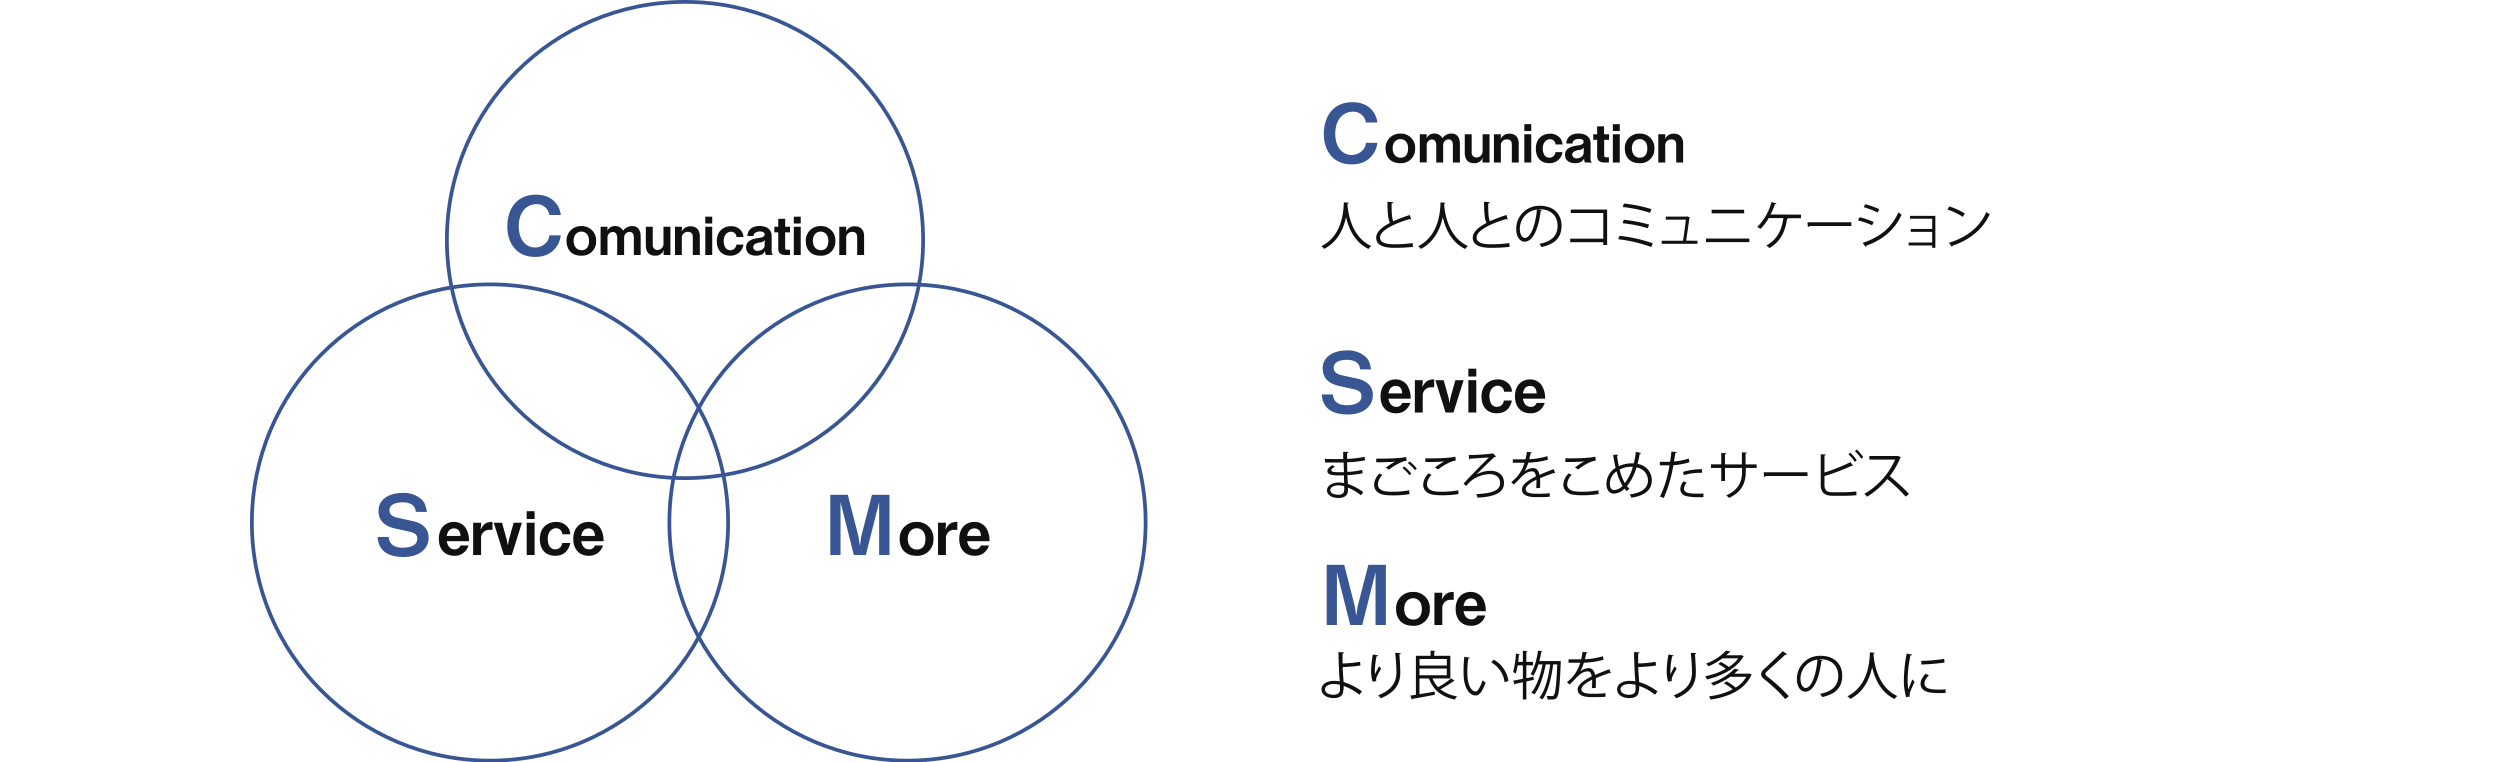 <svg xmlns="http://www.w3.org/2000/svg" viewBox="0 0 1000 305"><defs><style>.cls-1{fill:#fff;}.cls-2,.cls-3{fill:none;}.cls-3{stroke:#385693;stroke-width:1.5px;}.cls-4{isolation:isolate;}.cls-5{fill:#385693;}.cls-6{fill:#101010;}</style></defs><g id="レイヤー_2" data-name="レイヤー 2"><g id="レイヤー_1-2" data-name="レイヤー 1"><g id="グループ_1558" data-name="グループ 1558"><rect id="長方形_1459" data-name="長方形 1459" class="cls-1" width="1000" height="305"/><g id="グループ_1546" data-name="グループ 1546"><g id="楕円形_60" data-name="楕円形 60"><circle class="cls-2" cx="274" cy="96" r="96"/><circle class="cls-3" cx="274" cy="96" r="95.25"/></g><g id="楕円形_61" data-name="楕円形 61"><circle class="cls-2" cx="196" cy="209" r="96"/><circle class="cls-3" cx="196" cy="209" r="95.25"/></g><g id="楕円形_62" data-name="楕円形 62"><circle class="cls-2" cx="363" cy="209" r="96"/><circle class="cls-3" cx="363" cy="209" r="95.25"/></g><g id="Comunication" class="cls-4"><g class="cls-4"><path class="cls-5" d="M214.08,102.77c-7.74,0-11.16-5.83-11.16-12.23,0-6.17,3.16-12.67,11.48-12.67,6.66,0,9.54,4.42,9.92,8.13h-4.57a5.06,5.06,0,0,0-5.25-4.32c-3.65,0-7,2.94-7,8.8C207.49,96,210.44,99,214,99a6,6,0,0,0,4.25-1.73,4.6,4.6,0,0,0,1.48-3.13h4.57C223.91,98,220.93,102.77,214.08,102.77Z"/></g><g class="cls-4"><path class="cls-6" d="M232.47,102.27c-4.36,0-5.85-3.06-5.85-5.83a5.73,5.73,0,0,1,5.92-6,5.65,5.65,0,0,1,5.9,6A5.59,5.59,0,0,1,232.47,102.27Zm.07-9.63c-1.56,0-3.09,1.21-3.09,3.69,0,2.14,1.18,3.74,3.17,3.74,2.6,0,3-2.31,3-3.72C235.62,93.77,234.09,92.64,232.54,92.64Z"/><path class="cls-6" d="M253.54,102V95.13c0-1.32-.38-2.37-1.75-2.37a2.25,2.25,0,0,0-2.14,2.37V102h-2.77V95.13c0-.88-.25-2.33-1.81-2.33A2.14,2.14,0,0,0,243,95v7h-2.77V90.7H243v.61l-.09,1a3.37,3.37,0,0,1,3.17-1.89,3.42,3.42,0,0,1,3.17,1.87,4.44,4.44,0,0,1,3.59-1.87c2.57,0,3.43,1.91,3.43,4.37V102Z"/><path class="cls-6" d="M265.42,102v-.88l.13-1.18a3.44,3.44,0,0,1-3.53,2.33c-2.62,0-3.69-1.7-3.69-4.3V90.7h2.77V98A1.86,1.86,0,0,0,263,100a2.51,2.51,0,0,0,2.39-2.78V90.7h2.77V102Z"/><path class="cls-6" d="M277.12,102V94.86c0-1.26-.53-2.1-1.91-2.1a2.34,2.34,0,0,0-2.48,2.65V102H270V90.7h2.77v1l-.1,1a3.71,3.71,0,0,1,3.48-2.19c2.39,0,3.78,1.43,3.78,4V102Z"/><path class="cls-6" d="M282.12,89.4V86.67h2.77V89.4Zm0,12.6V90.7h2.77V102Z"/><path class="cls-6" d="M292.07,102.27c-3.82,0-5.35-2.81-5.35-5.79,0-4.35,3-6,5.71-6a5,5,0,0,1,3.67,1.41,4,4,0,0,1,1.26,2.9h-2.77a2.14,2.14,0,0,0-2.18-2.1c-1.45,0-2.92,1.24-2.92,3.69,0,1.47.52,3.7,2.64,3.7a2.37,2.37,0,0,0,2.42-2.23h2.83A5.14,5.14,0,0,1,292.07,102.27Z"/><path class="cls-6" d="M306.37,102a3,3,0,0,1-.33-1.64c-.32.61-1,1.91-3.66,1.91-3.11,0-3.94-1.89-3.94-3.31,0-2.61,2.33-3.38,4.85-3.74,1.21-.17,2.58-.4,2.58-1.45,0-.9-1-1.18-1.83-1.18a3.13,3.13,0,0,0-2.16.7,1.49,1.49,0,0,0-.44,1.11h-2.5c.21-3.51,3.34-4,4.85-4,2.6,0,4.87,1.13,4.87,4v6.22a1.44,1.44,0,0,0,.63,1.3Zm-2.5-5c-1.05.17-2.6.55-2.6,1.91a1.62,1.62,0,0,0,1.78,1.43c1.14,0,2.82-.71,2.82-2.29V96.73L306,96A3,3,0,0,1,303.87,97Z"/><path class="cls-6" d="M314.06,92.93v6.24c0,.5.21.73.69.73H316V102h-1.7c-2.21,0-3-.88-3-2.67v-6.4h-1.56V90.7h1.56V87.53h2.77V90.7H316v2.23Z"/><path class="cls-6" d="M317.52,89.4V86.67h2.77V89.4Zm0,12.6V90.7h2.77V102Z"/><path class="cls-6" d="M328.17,102.27c-4.37,0-5.86-3.06-5.86-5.83a5.74,5.74,0,0,1,5.92-6,5.64,5.64,0,0,1,5.9,6A5.58,5.58,0,0,1,328.17,102.27Zm.06-9.63c-1.55,0-3.08,1.21-3.08,3.69,0,2.14,1.17,3.74,3.17,3.74,2.6,0,3-2.31,3-3.72C331.32,93.77,329.79,92.64,328.23,92.64Z"/><path class="cls-6" d="M342.87,102V94.86c0-1.26-.53-2.1-1.91-2.1a2.34,2.34,0,0,0-2.48,2.65V102h-2.77V90.7h2.77v1l-.1,1a3.71,3.71,0,0,1,3.48-2.19c2.39,0,3.78,1.43,3.78,4V102Z"/></g></g><g id="Service" class="cls-4"><g class="cls-4"><path class="cls-5" d="M161.41,222.79c-4.12,0-10-1.12-10.36-8h4.45c.2,3.86,3.73,4.29,5.52,4.29,1.12,0,5.9-.13,5.9-3.53,0-1.75-1-2.41-3.23-2.9l-5.81-1.29c-3.1-.69-6.47-2.44-6.47-7,0-5.18,5-7.2,9.71-7.2a10.81,10.81,0,0,1,7.26,2.38c1.38,1.26,1.91,2.41,2.37,5.22H166.3c-.17-3.63-4-3.83-5.25-3.83-.79,0-5.28.06-5.28,3.2,0,1.38.82,2.47,3.4,3l6.27,1.38c1.85.4,6,1.82,6,6.54C171.48,219.46,167.78,222.79,161.41,222.79Z"/></g><g class="cls-4"><path class="cls-6" d="M178.71,216.48c.11.65.6,3.26,3.14,3.26a2.35,2.35,0,0,0,2.35-1.56h3.19a5.63,5.63,0,0,1-5.71,4.13c-3.5,0-6.14-2.33-6.14-6.74,0-4.61,2.85-6.8,6-6.8a5.53,5.53,0,0,1,4.76,2.45,9.65,9.65,0,0,1,1.29,5.26Zm2.9-5.11c-2.35,0-2.76,2.23-2.9,3h5.49C184.13,212.4,183.19,211.37,181.61,211.37Z"/><path class="cls-6" d="M195.89,211.94a3.2,3.2,0,0,0-3.46,3.12V222h-3.17V209.09h3.17V210l-.24,1.9c1.3-2.33,2.16-3.07,4.8-3.15v3.17Z"/><path class="cls-6" d="M204.72,222h-3.17l-4.05-12.91h3.31l1.94,7,.39,2.11.38-2.11,1.94-7h3.32Z"/><path class="cls-6" d="M210.67,207.6v-3.12h3.17v3.12Zm0,14.4V209.09h3.17V222Z"/><path class="cls-6" d="M222.05,222.31c-4.37,0-6.12-3.21-6.12-6.62,0-5,3.43-6.92,6.53-6.92a5.78,5.78,0,0,1,4.2,1.61,4.68,4.68,0,0,1,1.44,3.32h-3.17a2.47,2.47,0,0,0-2.5-2.41c-1.65,0-3.33,1.42-3.33,4.23,0,1.68.6,4.22,3,4.22a2.71,2.71,0,0,0,2.76-2.54h3.24C227.83,218.4,226.92,222.31,222.05,222.31Z"/><path class="cls-6" d="M232.49,216.48c.12.65.6,3.26,3.14,3.26a2.34,2.34,0,0,0,2.35-1.56h3.2a5.66,5.66,0,0,1-5.72,4.13c-3.5,0-6.14-2.33-6.14-6.74,0-4.61,2.86-6.8,6.05-6.8a5.52,5.52,0,0,1,4.75,2.45,9.66,9.66,0,0,1,1.3,5.26Zm2.9-5.11c-2.35,0-2.76,2.23-2.9,3H238C237.91,212.4,237,211.37,235.39,211.37Z"/></g></g><g id="More" class="cls-4"><g class="cls-4"><path class="cls-5" d="M351.66,222V200.84L346.34,222h-4.81l-5.32-21.16V222h-4.09V197.91h7l4.25,16.63.57,3.83.56-3.83,4.29-16.63h7V222Z"/></g><g class="cls-4"><path class="cls-6" d="M366.57,222.31c-5,0-6.7-3.5-6.7-6.67a6.56,6.56,0,0,1,6.77-6.87,6.46,6.46,0,0,1,6.74,6.82A6.38,6.38,0,0,1,366.57,222.31Zm.07-11c-1.78,0-3.53,1.4-3.53,4.23,0,2.45,1.34,4.27,3.62,4.27,3,0,3.44-2.64,3.44-4.25C370.17,212.59,368.41,211.29,366.64,211.29Z"/><path class="cls-6" d="M381.83,211.94a3.2,3.2,0,0,0-3.46,3.12V222h-3.16V209.09h3.16V210l-.24,1.9c1.3-2.33,2.16-3.07,4.8-3.15v3.17Z"/><path class="cls-6" d="M386.87,216.48c.12.65.6,3.26,3.14,3.26a2.36,2.36,0,0,0,2.36-1.56h3.19a5.64,5.64,0,0,1-5.71,4.13c-3.51,0-6.15-2.33-6.15-6.74,0-4.61,2.86-6.8,6.05-6.8a5.51,5.51,0,0,1,4.75,2.45,9.57,9.57,0,0,1,1.3,5.26Zm2.9-5.11c-2.35,0-2.76,2.23-2.9,3h5.5C392.29,212.4,391.36,211.37,389.77,211.37Z"/></g></g></g><g id="Comunication-2" class="cls-4"><g class="cls-4"><path class="cls-5" d="M540.7,65.77c-7.75,0-11.17-5.83-11.17-12.23,0-6.17,3.17-12.67,11.49-12.67,6.65,0,9.53,4.42,9.92,8.13h-4.58a5.06,5.06,0,0,0-5.25-4.32c-3.64,0-7,2.94-7,8.8,0,5.47,2.94,8.51,6.52,8.51a6,6,0,0,0,4.26-1.73,4.59,4.59,0,0,0,1.47-3.13h4.58C550.52,61,547.54,65.77,540.7,65.77Z"/></g><g class="cls-4"><path class="cls-6" d="M560.09,65.27c-4.37,0-5.86-3.06-5.86-5.83a5.74,5.74,0,0,1,5.92-6,5.64,5.64,0,0,1,5.9,6A5.58,5.58,0,0,1,560.09,65.27Zm.06-9.63c-1.55,0-3.09,1.21-3.09,3.69,0,2.14,1.18,3.74,3.18,3.74,2.6,0,3-2.31,3-3.72C563.24,56.77,561.71,55.64,560.15,55.64Z"/><path class="cls-6" d="M581.15,65V58.13c0-1.32-.38-2.37-1.74-2.37a2.25,2.25,0,0,0-2.14,2.37V65h-2.78V58.13c0-.88-.25-2.33-1.8-2.33a2.15,2.15,0,0,0-2,2.17v7h-2.77V53.7h2.77v.61l-.08,1a3.35,3.35,0,0,1,3.17-1.89,3.43,3.43,0,0,1,3.17,1.87,4.43,4.43,0,0,1,3.59-1.87c2.56,0,3.42,1.91,3.42,4.37V65Z"/><path class="cls-6" d="M593,65v-.88l.12-1.18a3.41,3.41,0,0,1-3.52,2.33c-2.63,0-3.7-1.7-3.7-4.3V53.7h2.77V61A1.86,1.86,0,0,0,590.64,63a2.52,2.52,0,0,0,2.4-2.78V53.7h2.77V65Z"/><path class="cls-6" d="M604.73,65V57.86c0-1.26-.52-2.1-1.91-2.1a2.34,2.34,0,0,0-2.47,2.65V65h-2.78V53.7h2.78v.95l-.11,1a3.72,3.72,0,0,1,3.49-2.19c2.39,0,3.77,1.43,3.77,4V65Z"/><path class="cls-6" d="M609.73,52.4V49.67h2.77V52.4Zm0,12.6V53.7h2.77V65Z"/><path class="cls-6" d="M619.69,65.27c-3.83,0-5.36-2.81-5.36-5.79,0-4.35,3-6,5.71-6a5,5,0,0,1,3.68,1.41,4.08,4.08,0,0,1,1.26,2.9h-2.77a2.16,2.16,0,0,0-2.19-2.1c-1.45,0-2.92,1.24-2.92,3.69,0,1.47.53,3.7,2.65,3.7a2.36,2.36,0,0,0,2.41-2.23H625A5.14,5.14,0,0,1,619.69,65.27Z"/><path class="cls-6" d="M634,65a2.92,2.92,0,0,1-.34-1.64c-.32.61-1,1.91-3.65,1.91-3.11,0-4-1.89-4-3.31,0-2.61,2.33-3.38,4.85-3.74,1.22-.17,2.58-.4,2.58-1.45s-1-1.18-1.82-1.18a3.15,3.15,0,0,0-2.17.7,1.57,1.57,0,0,0-.44,1.11h-2.5c.21-3.51,3.34-4,4.85-4,2.61,0,4.87,1.13,4.87,4V63.7a1.46,1.46,0,0,0,.63,1.3Zm-2.5-5c-1,.17-2.61.55-2.61,1.91a1.62,1.62,0,0,0,1.79,1.43c1.13,0,2.81-.71,2.81-2.29V59.73l.15-.73A3,3,0,0,1,631.49,60Z"/><path class="cls-6" d="M641.67,55.93v6.24c0,.5.21.73.7.73h1.19V65h-1.7c-2.2,0-3-.88-3-2.67v-6.4h-1.55V53.7h1.55V50.53h2.77V53.7h2v2.23Z"/><path class="cls-6" d="M645.14,52.4V49.67h2.77V52.4Zm0,12.6V53.7h2.77V65Z"/><path class="cls-6" d="M655.78,65.27c-4.36,0-5.85-3.06-5.85-5.83a5.73,5.73,0,0,1,5.92-6,5.64,5.64,0,0,1,5.9,6A5.59,5.59,0,0,1,655.78,65.27Zm.07-9.63c-1.56,0-3.09,1.21-3.09,3.69,0,2.14,1.18,3.74,3.17,3.74,2.6,0,3-2.31,3-3.72C658.93,56.77,657.4,55.64,655.85,55.64Z"/><path class="cls-6" d="M670.48,65V57.86c0-1.26-.52-2.1-1.91-2.1a2.34,2.34,0,0,0-2.47,2.65V65h-2.78V53.7h2.78v.95l-.11,1a3.72,3.72,0,0,1,3.49-2.19c2.39,0,3.77,1.43,3.77,4V65Z"/></g></g><g id="Service-2" class="cls-4"><g class="cls-4"><path class="cls-5" d="M539.08,165.79c-4.12,0-10-1.12-10.36-8h4.46c.2,3.86,3.73,4.29,5.51,4.29,1.12,0,5.91-.13,5.91-3.53,0-1.75-1.06-2.41-3.24-2.9l-5.81-1.29c-3.1-.69-6.47-2.44-6.47-7,0-5.18,5-7.2,9.71-7.2a10.81,10.81,0,0,1,7.26,2.38c1.38,1.26,1.91,2.41,2.37,5.22H544c-.17-3.63-4-3.83-5.25-3.83-.79,0-5.28.06-5.28,3.2,0,1.38.83,2.47,3.4,3l6.27,1.38c1.85.4,6,1.82,6,6.54C549.15,162.46,545.46,165.79,539.08,165.79Z"/></g><g class="cls-4"><path class="cls-6" d="M555.38,159.48c.12.65.6,3.26,3.14,3.26a2.34,2.34,0,0,0,2.35-1.56h3.2a5.66,5.66,0,0,1-5.72,4.13c-3.5,0-6.14-2.33-6.14-6.74,0-4.61,2.86-6.8,6-6.8a5.52,5.52,0,0,1,4.75,2.45,9.75,9.75,0,0,1,1.3,5.26Zm2.9-5.11c-2.35,0-2.76,2.23-2.9,3h5.49C560.8,155.4,559.87,154.37,558.28,154.37Z"/><path class="cls-6" d="M572.56,154.94a3.2,3.2,0,0,0-3.46,3.12V165h-3.16V152.09h3.16V153l-.23,1.9c1.29-2.33,2.16-3.07,4.8-3.15v3.17Z"/><path class="cls-6" d="M581.39,165h-3.17l-4.05-12.91h3.31l1.94,7,.39,2.11.38-2.11,1.95-7h3.31Z"/><path class="cls-6" d="M587.34,150.6v-3.12h3.17v3.12Zm0,14.4V152.09h3.17V165Z"/><path class="cls-6" d="M598.72,165.31c-4.37,0-6.12-3.21-6.12-6.62,0-5,3.43-6.92,6.53-6.92a5.78,5.78,0,0,1,4.2,1.61,4.68,4.68,0,0,1,1.44,3.32H601.6a2.47,2.47,0,0,0-2.5-2.41c-1.65,0-3.33,1.42-3.33,4.23,0,1.68.6,4.22,3,4.22a2.71,2.71,0,0,0,2.76-2.54h3.24C604.5,161.4,603.59,165.31,598.72,165.31Z"/><path class="cls-6" d="M609.16,159.48c.12.65.6,3.26,3.14,3.26a2.36,2.36,0,0,0,2.36-1.56h3.19a5.64,5.64,0,0,1-5.71,4.13c-3.51,0-6.15-2.33-6.15-6.74,0-4.61,2.86-6.8,6-6.8a5.51,5.51,0,0,1,4.75,2.45,9.57,9.57,0,0,1,1.3,5.26Zm2.9-5.11c-2.35,0-2.76,2.23-2.9,3h5.5C614.58,155.4,613.65,154.37,612.06,154.37Z"/></g></g><g id="More-2" class="cls-4"><g class="cls-4"><path class="cls-5" d="M550.22,250V228.84L544.9,250h-4.81l-5.32-21.16V250h-4.09V225.91h7l4.25,16.63.57,3.83.56-3.83,4.29-16.63h7V250Z"/></g><g class="cls-4"><path class="cls-6" d="M565.13,250.31c-5,0-6.7-3.5-6.7-6.67a6.56,6.56,0,0,1,6.77-6.87,6.46,6.46,0,0,1,6.74,6.82A6.38,6.38,0,0,1,565.13,250.31Zm.07-11c-1.78,0-3.53,1.4-3.53,4.23,0,2.45,1.34,4.27,3.62,4.27,3,0,3.44-2.64,3.44-4.25C568.73,240.59,567,239.29,565.2,239.29Z"/><path class="cls-6" d="M580.39,239.94a3.2,3.2,0,0,0-3.46,3.12V250h-3.16V237.09h3.16V238l-.24,1.9c1.3-2.33,2.16-3.07,4.8-3.15v3.17Z"/><path class="cls-6" d="M585.43,244.48c.12.65.6,3.26,3.14,3.26a2.36,2.36,0,0,0,2.36-1.56h3.19a5.64,5.64,0,0,1-5.71,4.13c-3.51,0-6.15-2.33-6.15-6.74,0-4.61,2.86-6.8,6-6.8a5.51,5.51,0,0,1,4.75,2.45,9.57,9.57,0,0,1,1.3,5.26Zm2.9-5.11c-2.35,0-2.76,2.23-2.9,3h5.5C590.85,240.4,589.92,239.37,588.33,239.37Z"/></g></g><g id="人と人とのコミュニケーション" class="cls-4"><g class="cls-4"><path class="cls-6" d="M539.53,81.1c0,.17-.17.27-.44.31L539,82c.24,3,1.5,12.77,9.49,16.4a4.57,4.57,0,0,0-1.07,1.18c-5.67-2.69-8-8.4-9-12.75h0c-.89,4.26-3.05,9.72-8.74,12.72a5.31,5.31,0,0,0-1.13-1.07c8.75-4.38,8.81-14.71,9-17.55Z"/><path class="cls-6" d="M564.47,87.73a.39.39,0,0,1-.16,0,.83.83,0,0,1-.44-.12C557.63,89.46,552,92.21,552,95c0,2,2.23,2.71,5.63,2.71a50.22,50.22,0,0,0,7.43-.49l.13,1.54a68.4,68.4,0,0,1-7.52.37c-4.16,0-7.18-1-7.2-4.05,0-2.24,2.23-4.22,5.52-5.92-.71-1.28-1-3.72-1-8.46l2.31.19c0,.27-.24.44-.66.5,0,3.68.11,6,.7,7.1A60.49,60.49,0,0,1,563.93,86Z"/><path class="cls-6" d="M578.17,81.1c0,.17-.17.27-.44.31l-.05.61c.24,3,1.49,12.77,9.49,16.4a4.76,4.76,0,0,0-1.07,1.18c-5.67-2.69-8-8.4-9-12.75h0c-.89,4.26-3.05,9.72-8.74,12.72a5.31,5.31,0,0,0-1.13-1.07c8.75-4.38,8.82-14.71,9-17.55Z"/><path class="cls-6" d="M603.11,87.73a.39.39,0,0,1-.16,0,.83.83,0,0,1-.44-.12c-6.24,1.83-11.89,4.58-11.87,7.39,0,2,2.23,2.71,5.63,2.71a50.22,50.22,0,0,0,7.43-.49l.13,1.54a68.4,68.4,0,0,1-7.52.37c-4.16,0-7.18-1-7.2-4.05,0-2.24,2.23-4.22,5.52-5.92-.71-1.28-1-3.72-1-8.46l2.31.19c0,.27-.24.44-.66.5,0,3.68.11,6,.7,7.1A60.49,60.49,0,0,1,602.57,86Z"/><path class="cls-6" d="M616.79,84.1a.55.55,0,0,1-.53.34c-.75,6.53-2.94,12.22-6.42,12.22-1.77,0-3.36-1.77-3.36-5.08a9.21,9.21,0,0,1,9.45-9.26c6.06,0,8.69,3.84,8.69,7.93,0,5-2.9,7.41-8,8.59a8.67,8.67,0,0,0-.88-1.28c4.83-.93,7.3-3.28,7.3-7.24,0-3.47-2.22-6.62-7.13-6.62a6.07,6.07,0,0,0-.63,0Zm-2-.27a7.72,7.72,0,0,0-6.86,7.7c0,2.25,1,3.66,2,3.66C612.42,95.19,614.25,89.58,614.77,83.83Z"/><path class="cls-6" d="M642.85,83.81V98h-1.54V96.87H628.09V95.46h13.22V85.21h-13v-1.4Z"/><path class="cls-6" d="M647.8,94.33a59.05,59.05,0,0,1,13.32,3l-.63,1.47a58.24,58.24,0,0,0-13.19-3.11Zm1.68-6.43a61.49,61.49,0,0,1,10.15,1.93l-.49,1.47a51.51,51.51,0,0,0-10.1-2Zm.09-6.49a55,55,0,0,1,11,2.25L660,85.13a50.9,50.9,0,0,0-10.91-2.31Z"/><path class="cls-6" d="M679,96.3v1.22H664.67V96.3h8.54c.34-2.12.91-6.3,1.12-8.44h-8V86.64h8.42l.25-.08,1,.5a.32.32,0,0,1-.25.19c-.28,2.21-.95,6.8-1.31,9Z"/><path class="cls-6" d="M699.71,95.42v1.43H682.39V95.42Zm-2.05-11.53v1.45h-13V83.89Z"/><path class="cls-6" d="M720.4,85.86v1.43h-5.21a.45.45,0,0,1-.38.25c-.63,4.88-2.6,9.12-7,11.68a9.65,9.65,0,0,0-1.3-1c4.3-2.33,6.3-6.27,6.82-11h-5.83a18.6,18.6,0,0,1-3.32,4.33,9.12,9.12,0,0,0-1.32-.74,21.58,21.58,0,0,0,5.71-9.95l2,.46a.54.54,0,0,1-.56.32,37.63,37.63,0,0,1-1.79,4.15Z"/><path class="cls-6" d="M723,88.91h17.53V90.4H723.83a1,1,0,0,1-.68.4Z"/><path class="cls-6" d="M743.82,86.89a30.39,30.39,0,0,1,5.65,1.89l-.63,1.33a30.11,30.11,0,0,0-5.65-1.94Zm1.26,10.27c6.82-2.29,11.48-5.92,14.28-12.22a15.19,15.19,0,0,0,1.28.92c-2.82,6.24-7.71,10.12-14.13,12.41a.51.51,0,0,1-.26.53Zm1-15.47a33.29,33.29,0,0,1,5.62,2L751.06,85a33.93,33.93,0,0,0-5.56-2.12Z"/><path class="cls-6" d="M774.14,86.35V99.11h-1.26v-.92h-9.43V97h9.43V92.75h-8.59V91.58h8.59V87.5H764V86.35Z"/><path class="cls-6" d="M779.69,82.57a26,26,0,0,1,6.25,2.85l-.79,1.33A26.84,26.84,0,0,0,779,83.83Zm-.09,14.55c7.46-2.31,12.41-6.49,14.93-12.31a8.68,8.68,0,0,0,1.37.87c-2.63,5.75-7.75,10.22-14.87,12.59a.73.73,0,0,1-.29.49Z"/></g></g><g id="まごころをこめたサービス" class="cls-4"><g class="cls-4"><path class="cls-6" d="M529.91,183.53c1.3.09,3.05.09,4.47.09,1,0,2,0,2.9,0,0-1,0-2.19,0-2.92l2.12.1c0,.25-.21.38-.57.44,0,.34,0,2,0,2.31a39.89,39.89,0,0,0,7-.82l.19,1.39a43.65,43.65,0,0,1-7.16.8c0,1.26,0,2.56.09,3.86a34.79,34.79,0,0,0,5.92-.82l.16,1.37a40.23,40.23,0,0,1-6.06.73l.17,3.51a23.53,23.53,0,0,1,6.17,3.27l-.93,1.28a20.53,20.53,0,0,0-5.2-3.08c0,.33,0,.71,0,1,0,2-1.22,3.15-3.76,3.15s-4.62-1.09-4.62-3.06,2.29-3.13,4.64-3.13a9.25,9.25,0,0,1,2.21.25c0-.9-.07-2-.09-3.13-.67,0-1.43.05-2,.05-3.59,0-4.59-.57-4.59-1.79,0-.8.61-1.45,2-2.31l1,.65c-1,.53-1.45,1-1.45,1.41,0,.63,1,.75,3.65.75.46,0,1,0,1.41,0l-.13-3.88c-.9,0-2,0-2.9,0-1.34,0-3.25,0-4.51,0Zm7.77,10.94a8.86,8.86,0,0,0-2.35-.33c-1.6,0-3.21.65-3.21,1.91s1.46,1.84,3.29,1.84c1.66,0,2.29-.73,2.29-2.2Z"/><path class="cls-6" d="M563.78,197.66a38.55,38.55,0,0,1-6.44.49,23.17,23.17,0,0,1-4.06-.28c-2.54-.56-3.63-2.16-3.63-4a6.67,6.67,0,0,1,2.14-4.47L553,190a5.68,5.68,0,0,0-1.85,3.72c0,1.24.82,2.33,2.63,2.75a19.56,19.56,0,0,0,3.36.23,35.94,35.94,0,0,0,6.53-.57Zm-9.43-10.58a24.63,24.63,0,0,1,3.72-2.43v0c-1.6.19-5.25.26-7.58.26,0-.4,0-1.09,0-1.47h1.13c2.69,0,8.19,0,10.84-.67l.17,1.53a7.82,7.82,0,0,0-2.21.63,22.4,22.4,0,0,0-4.85,2.94Zm9.41,3a14,14,0,0,0-2.81-2.85l.69-.65a15.18,15.18,0,0,1,2.88,2.83Zm2.2-2a14.75,14.75,0,0,0-2.81-2.84l.69-.67a15.61,15.61,0,0,1,2.88,2.86Z"/><path class="cls-6" d="M583.4,197.62a38.27,38.27,0,0,1-6.39.49,23.58,23.58,0,0,1-4.11-.28c-2.54-.56-3.63-2.16-3.63-4a6.73,6.73,0,0,1,2.14-4.49l1.21.63a5.75,5.75,0,0,0-1.84,3.74c0,1.21.82,2.33,2.62,2.73a18.23,18.23,0,0,0,3.42.25,35,35,0,0,0,6.47-.57ZM574,187a26.59,26.59,0,0,1,3.71-2.44v0c-1.59.19-5.24.28-7.57.25,0-.39,0-1.09,0-1.47.47,0,8.53.15,12-.67l.17,1.56c-2.5.29-5.71,2.47-7.05,3.55Z"/><path class="cls-6" d="M597.17,181.25l1.24,1.36a1,1,0,0,1-.61.19c-1.95,1.68-5.9,5.65-7.22,7h0a11.88,11.88,0,0,1,5.52-1.49c3.26,0,5.5,1.7,5.5,4.89,0,3.93-3.82,5.52-10.6,5.86a6.05,6.05,0,0,0-.5-1.41c6.27-.27,9.55-1.45,9.55-4.41,0-2.39-1.7-3.59-4.35-3.59a12.76,12.76,0,0,0-7.55,2.94,21.32,21.32,0,0,0-1.71,1.83l-1-1c1.91-2.2,7.83-8.14,10.14-10.45-1,.1-5.36.37-7.48.5a.63.63,0,0,1-.42.31l-.21-1.76a89.43,89.43,0,0,0,9.41-.59Z"/><path class="cls-6" d="M622.12,189.27a.28.28,0,0,1-.13,0,.54.54,0,0,1-.31-.13c-1.6.53-3.93,1.39-5.67,2.14,0,.49.06,1,.06,1.64s0,1.43-.06,2.25l-1.53.08c.06-.75.1-1.72.1-2.54,0-.31,0-.61,0-.84-2.37,1.16-4.3,2.56-4.3,3.82s1.45,1.81,4.34,1.81a46.48,46.48,0,0,0,5.27-.21l0,1.4c-1.23.13-3.12.17-5.29.17-4,0-5.81-1-5.81-3.11,0-1.84,2.43-3.63,5.58-5.2-.12-1.32-.71-2-1.55-2-1.53,0-3.13.86-5,3-.59.65-1.41,1.46-2.31,2.28l-1-1a14.66,14.66,0,0,0,5.29-7.74l-1.17,0h-3.51v-1.37c1.28,0,2.77,0,3.63,0l1.43,0a27.68,27.68,0,0,0,.57-3l2,.25c0,.21-.21.34-.52.38-.15.84-.34,1.58-.52,2.33a28.79,28.79,0,0,0,7.22-1.22l.25,1.41a32,32,0,0,1-7.87,1.18,15.41,15.41,0,0,1-1.52,3.55h0a5.55,5.55,0,0,1,3.38-1.37c1.42,0,2.33,1,2.6,2.73,1.76-.8,4-1.66,5.67-2.31Z"/><path class="cls-6" d="M639.47,197.62a38.27,38.27,0,0,1-6.39.49,23.58,23.58,0,0,1-4.11-.28c-2.54-.56-3.63-2.16-3.63-4a6.73,6.73,0,0,1,2.14-4.49l1.22.63a5.72,5.72,0,0,0-1.85,3.74c0,1.21.82,2.33,2.62,2.73a18.23,18.23,0,0,0,3.42.25,35,35,0,0,0,6.47-.57ZM630,187a26.59,26.59,0,0,1,3.71-2.44v0c-1.59.19-5.24.28-7.57.25,0-.39,0-1.09,0-1.47.47,0,8.53.15,12-.67l.17,1.56c-2.5.29-5.71,2.47-7,3.55Z"/><path class="cls-6" d="M656.41,181.2c0,.19-.27.28-.54.32a40.82,40.82,0,0,1-.86,4.07,6.54,6.54,0,0,1,5.71,6.59c0,3.74-2.84,6.13-8.15,6.89-.21-.44-.44-.9-.67-1.28,4.64-.61,7.28-2.5,7.28-5.56a5.23,5.23,0,0,0-4.59-5.25,21.22,21.22,0,0,1-3.8,7.47,7.23,7.23,0,0,0,1,1l-1.07,1a11.44,11.44,0,0,1-.9-1,6.31,6.31,0,0,1-4.26,2c-1.85,0-3-1.57-3-3.86a7.64,7.64,0,0,1,3.69-6.45c-.4-1.59-.73-3.33-1-5.22l2-.05a.54.54,0,0,1-.44.47c.21,1.44.44,2.85.73,4.15a12,12,0,0,1,5.48-1.15,4.18,4.18,0,0,1,.51,0,43.83,43.83,0,0,0,.83-4.6ZM649,194.37a22.5,22.5,0,0,1-2.35-5.82,6,6,0,0,0-2.71,4.91c0,1.5.57,2.57,1.7,2.57A5,5,0,0,0,649,194.37Zm.95-1.16a18.36,18.36,0,0,0,3.19-6.51c-.23,0-.51,0-.74,0a9.56,9.56,0,0,0-4.55,1.14A19.49,19.49,0,0,0,649.93,193.21Z"/><path class="cls-6" d="M675.8,184.88a26,26,0,0,1-6.45,1.19,55.39,55.39,0,0,1-3.84,13.13l-1.51-.57a45.07,45.07,0,0,0,3.8-12.49c-.42,0-3.24,0-3.87,0l0-1.43c.34,0,.78,0,1.26,0,.19,0,2.29,0,2.84,0,.21-1.34.42-2.81.54-4.09l2.17.21c0,.23-.32.4-.61.42-.13.92-.34,2-.53,3.33a23.86,23.86,0,0,0,5.88-1.17Zm5.58,14c-.63,0-1.28,0-1.93,0a20.88,20.88,0,0,1-5-.46,2.92,2.92,0,0,1-2.33-2.9,5,5,0,0,1,1.31-3l1.26.54a3.87,3.87,0,0,0-1.1,2.34c0,1.65,1.6,2.07,5.42,2.07.78,0,1.57,0,2.35-.08Zm-8.19-10.12a25.3,25.3,0,0,1,7.62-1.07v1.43a23.84,23.84,0,0,0-7.26.94Z"/><path class="cls-6" d="M702.7,187.17h-4.39v1.45c0,4-1.24,8.08-6.72,10.56a6.82,6.82,0,0,0-1.09-1.05c5.33-2.31,6.32-6,6.32-9.49v-1.47H690v5.22h-1.5v-5.22h-4.11v-1.43h4.11v-4.56l2,.13a.54.54,0,0,1-.52.44v4h6.78v-4.83l2,.13c0,.18-.19.35-.52.39v4.31h4.39Z"/><path class="cls-6" d="M705.49,188.91H723v1.49H706.29a1,1,0,0,1-.67.4Z"/><path class="cls-6" d="M738.12,196.89a41.84,41.84,0,0,0,4.41-.32c0,.46.05,1.05.09,1.51-1.39.15-3.49.23-4.35.23H733c-3.17,0-4.7-1.38-4.7-4.38V181.69l2.06.12c0,.21-.19.34-.57.38V189a68.88,68.88,0,0,0,10.41-4.16l1.07,1.45a.49.49,0,0,1-.25.06.75.75,0,0,1-.29-.06,81.84,81.84,0,0,1-10.94,4.13V194c0,2.12,1,2.92,3.19,2.92Zm2-15.81a16.89,16.89,0,0,1,2.6,3.08l-.8.61a17.09,17.09,0,0,0-2.56-3.08Zm2.58-1.26a16.79,16.79,0,0,1,2.6,3.06l-.79.61a17.91,17.91,0,0,0-2.57-3.06Z"/><path class="cls-6" d="M760.36,183a.42.42,0,0,1-.27.23,32.16,32.16,0,0,1-4.2,7.22,78.59,78.59,0,0,1,7.69,7.12l-1.28,1.11a68.89,68.89,0,0,0-7.37-7.05,32.89,32.89,0,0,1-8.09,7.05,7.66,7.66,0,0,0-1.09-1.13,30,30,0,0,0,12.3-13.71h-10.3v-1.43h11.12l.28-.1Z"/></g></g><g id="より良い物をより多くの人に" class="cls-4"><g class="cls-4"><path class="cls-6" d="M543.77,277.89a21.27,21.27,0,0,0-6.3-3.5,8,8,0,0,1-.27,2.43c-.17,1.75-1.78,2.42-3.72,2.42-2.7,0-4.85-1.32-4.87-3.45s2.19-3.42,4.83-3.44a13.88,13.88,0,0,1,2.46.19c0-.57-.11-1.05-.13-1.53-.19-2.75-.35-7.16-.38-10.18l2.19.12c0,.21-.19.4-.55.44,0,.57,0,3.34,0,4a49.35,49.35,0,0,0,7-.67l.15,1.49a57.78,57.78,0,0,1-7.1.61c0,1.19.05,1.68.36,6a24.49,24.49,0,0,1,7.33,3.74Zm-10.37-4.28c-2,0-3.42.88-3.42,2.08,0,1.53,1.66,2.2,3.34,2.2,1.47,0,2.68-.52,2.68-2,0-.48,0-1.34,0-1.95A8.81,8.81,0,0,0,533.4,273.61Z"/><path class="cls-6" d="M549.05,272.67a14,14,0,0,1-.61-3.95,37.8,37.8,0,0,1,.71-6.93l2.1.36c-.08.27-.34.33-.61.35a30.74,30.74,0,0,0-.71,6.12,8.62,8.62,0,0,0,.06,1.13c.42-1,1.2-2.46,1.64-3.26a8.37,8.37,0,0,0,.82.93c-1.56,2.79-2,3.59-2,4.47a2.53,2.53,0,0,0,.06.53Zm11.25-11.42c0,.25-.19.35-.55.46.15,1.82.36,4.87.36,7.28,0,4.05-1.49,7.71-7.81,10.33a10.56,10.56,0,0,0-1-1.21c5.73-2.19,7.27-5.65,7.27-9.1,0-2.58-.26-5.62-.49-7.87Z"/><path class="cls-6" d="M573,271.39a11,11,0,0,0,2.24,3.48,33.84,33.84,0,0,0,5.29-3.55l1.31,1.05a.43.43,0,0,1-.45.11,50.42,50.42,0,0,1-5.24,3.25,14.39,14.39,0,0,0,6.67,2.82,5.28,5.28,0,0,0-.88,1.26c-5.35-1.1-8.67-3.83-10.37-8.42h-3.78v6.27c1.89-.29,4-.65,6.07-1l.1,1.23c-3.29.64-6.78,1.29-8.94,1.64a.38.38,0,0,1-.3.32l-.58-1.62c.65-.08,1.4-.21,2.22-.34V262.32h5.88v-2.08l1.87.12c0,.15-.13.26-.42.3v1.66h6.45v9.07Zm5.71-7.79H567.82v2.62h10.92Zm-10.92,3.82v2.69h10.92v-2.69Z"/><path class="cls-6" d="M587.9,263.11a.59.59,0,0,1-.57.34,34.7,34.7,0,0,0-.4,5.23c0,.78,0,1.53.08,2.2.26,3.57,1.7,5.73,3.32,5.71.84,0,1.93-2.14,2.69-4.49a7.25,7.25,0,0,0,1.22.9c-1,2.84-2.19,5.15-3.93,5.19-2.67,0-4.51-3.19-4.81-7.22-.06-.8-.08-1.68-.08-2.63a50.15,50.15,0,0,1,.31-5.65Zm13.92,9.77a10.5,10.5,0,0,0-5.29-7.9l.92-1.13a11.55,11.55,0,0,1,5.92,8.54Z"/><path class="cls-6" d="M613.54,271.93l-3,.65v7.21h-1.39V272.9l-3.05.65a.36.36,0,0,1-.27.31l-.54-1.61c1-.17,2.39-.42,3.86-.72v-5.41h-2.08a19.5,19.5,0,0,1-.78,3.29,8.15,8.15,0,0,0-1.05-.59,34.7,34.7,0,0,0,1.12-7.39l1.64.36c0,.15-.19.21-.45.23-.06.88-.16,1.83-.27,2.73h1.87V260.3l1.78.11c0,.14-.12.25-.39.29v4.05h2.66v1.37h-2.66v5.16l2.83-.57Zm10-7.51.76.06a2.9,2.9,0,0,1,0,.48c-.39,9.83-.75,13.06-1.55,14.05-.4.56-.84.8-2.22.8-.47,0-1,0-1.52-.05a3.18,3.18,0,0,0-.4-1.4c.95.06,1.79.08,2.17.08a.76.76,0,0,0,.75-.36c.61-.71,1-3.78,1.37-12.32h-1.64c-.61,5.08-2.06,11.06-4.3,14.05a5.18,5.18,0,0,0-1.22-.7c2.31-2.77,3.71-8.4,4.34-13.35h-1.8c-.8,4.3-2.42,9.41-4.52,12a5.24,5.24,0,0,0-1.26-.69c2.13-2.4,3.74-7.12,4.54-11.32h-1.68a18,18,0,0,1-2.06,4.62,8.51,8.51,0,0,0-1.07-.8c1.45-2.08,2.46-5.71,3-9.36l1.75.37c-.05.15-.19.24-.47.24-.2,1.21-.46,2.43-.77,3.61h7.51Z"/><path class="cls-6" d="M644.4,269.27a.28.28,0,0,1-.12,0,.58.58,0,0,1-.32-.13c-1.59.53-3.92,1.39-5.67,2.14a16.27,16.27,0,0,1,.07,1.64c0,.67,0,1.43-.07,2.25l-1.53.08c.06-.75.11-1.72.11-2.54,0-.31,0-.61,0-.84-2.38,1.16-4.31,2.56-4.31,3.82s1.45,1.81,4.35,1.81a46.69,46.69,0,0,0,5.27-.21l0,1.4c-1.24.13-3.13.17-5.29.17-4,0-5.82-1-5.82-3.11,0-1.84,2.44-3.63,5.59-5.2-.13-1.32-.72-2-1.56-2-1.53,0-3.13.86-5,3-.58.65-1.4,1.46-2.3,2.28l-1-1a14.72,14.72,0,0,0,5.29-7.74l-1.18,0h-3.5v-1.37c1.28,0,2.77,0,3.63,0l1.43,0a27.78,27.78,0,0,0,.56-3L635,261c0,.21-.21.34-.53.38-.14.84-.33,1.58-.52,2.33a28.72,28.72,0,0,0,7.22-1.22l.25,1.41a31.91,31.91,0,0,1-7.87,1.18,15.47,15.47,0,0,1-1.51,3.55h0a5.58,5.58,0,0,1,3.38-1.37c1.43,0,2.33,1,2.6,2.73,1.77-.8,4-1.66,5.67-2.31Z"/><path class="cls-6" d="M662,277.89a21.27,21.27,0,0,0-6.3-3.5,8,8,0,0,1-.27,2.43c-.17,1.75-1.78,2.42-3.72,2.42-2.7,0-4.84-1.32-4.87-3.45s2.19-3.42,4.83-3.44a13.88,13.88,0,0,1,2.46.19c0-.57-.11-1.05-.13-1.53-.19-2.75-.35-7.16-.38-10.18l2.19.12c0,.21-.19.4-.55.44,0,.57,0,3.34,0,4a49.35,49.35,0,0,0,7-.67l.15,1.49a57.78,57.78,0,0,1-7.1.61c0,1.19.05,1.68.36,6a24.49,24.49,0,0,1,7.33,3.74Zm-10.37-4.28c-2,0-3.42.88-3.42,2.08,0,1.53,1.66,2.2,3.34,2.2,1.47,0,2.68-.52,2.68-2,0-.48,0-1.34,0-1.95A8.81,8.81,0,0,0,651.63,273.61Z"/><path class="cls-6" d="M667.28,272.67a14,14,0,0,1-.61-3.95,37.8,37.8,0,0,1,.71-6.93l2.1.36c-.08.27-.34.33-.61.35a30.74,30.74,0,0,0-.71,6.12,8.62,8.62,0,0,0,.06,1.13c.42-1,1.2-2.46,1.64-3.26a8.37,8.37,0,0,0,.82.93c-1.56,2.79-2,3.59-2,4.47a2.53,2.53,0,0,0,.06.53Zm11.25-11.42c0,.25-.19.35-.55.46.15,1.82.36,4.87.36,7.28,0,4.05-1.49,7.71-7.81,10.33a10.56,10.56,0,0,0-1-1.21c5.73-2.19,7.27-5.65,7.27-9.1,0-2.58-.26-5.62-.49-7.87Z"/><path class="cls-6" d="M696.53,262l1,.57a.49.49,0,0,1-.26.19c-2.75,4.74-9,7.79-14.5,9a6.22,6.22,0,0,0-.7-1.26,26.65,26.65,0,0,0,8.23-3,19.15,19.15,0,0,0-3-1.89l.94-.82a20,20,0,0,1,3.3,2,14.65,14.65,0,0,0,3.8-3.47H689a27.51,27.51,0,0,1-5.59,3.2,4.61,4.61,0,0,0-1-1.06,20.75,20.75,0,0,0,8-5.22l1.84.38c0,.14-.19.23-.46.25-.38.4-.82.82-1.28,1.24h5.8Zm2.94,7.48.25-.09a8.62,8.62,0,0,1,1,.53c0,.1-.13.14-.24.21-2.72,6-9.38,8.69-16.27,9.7a4.44,4.44,0,0,0-.61-1.3,28.25,28.25,0,0,0,9.49-2.78,20.43,20.43,0,0,0-3.5-2.43l1-.8a20.08,20.08,0,0,1,3.69,2.52,12.17,12.17,0,0,0,4.24-4.32H692.1a31.45,31.45,0,0,1-6.83,3.54,4.74,4.74,0,0,0-.88-1.07,22.71,22.71,0,0,0,9.41-5.69l1.85.38c-.07.15-.21.23-.49.25-.44.44-.92.89-1.45,1.35Z"/><path class="cls-6" d="M714.11,279.62a64.1,64.1,0,0,0-8.23-7.81c-1.06-.84-1.43-1.43-1.43-2.19a2.68,2.68,0,0,1,1.11-1.91c1.91-1.76,5.5-5.16,7.52-7.22l1.78,1.18a.62.62,0,0,1-.46.21,1,1,0,0,1-.25-.05c-2.1,2-5.38,4.87-7.1,6.49-.5.48-.9.9-.9,1.24s.38.78,1.11,1.32a69.84,69.84,0,0,1,8.29,7.62Z"/><path class="cls-6" d="M729.06,264.1a.56.56,0,0,1-.53.34c-.75,6.53-2.94,12.22-6.42,12.22-1.77,0-3.36-1.77-3.36-5.08a9.21,9.21,0,0,1,9.45-9.26c6.06,0,8.69,3.84,8.69,7.93,0,5-2.9,7.41-8,8.59a8.67,8.67,0,0,0-.88-1.28c4.83-.93,7.3-3.28,7.3-7.24,0-3.47-2.22-6.62-7.13-6.62a6.26,6.26,0,0,0-.63,0Zm-2-.27a7.72,7.72,0,0,0-6.86,7.7c0,2.25,1,3.66,2,3.66C724.69,275.19,726.52,269.58,727,263.83Z"/><path class="cls-6" d="M749.87,261.1c0,.17-.17.27-.44.31l0,.61c.24,3,1.5,12.77,9.5,16.4a4.8,4.8,0,0,0-1.08,1.18c-5.66-2.69-8-8.4-9-12.75h0c-.89,4.26-3,9.72-8.74,12.72a5.31,5.31,0,0,0-1.13-1.07c8.75-4.38,8.82-14.71,9-17.55Z"/><path class="cls-6" d="M764.86,261.83c-.06.23-.27.36-.69.34a50.71,50.71,0,0,0-1.11,9.45,23.06,23.06,0,0,0,.27,4.15c.4-1,1.3-3.23,1.6-4l.88.92c-.86,2.12-1.49,3.32-1.79,4.26a3.83,3.83,0,0,0-.16,1,2.32,2.32,0,0,0,.1.65l-1.49.27a23.08,23.08,0,0,1-.92-7.22,61.5,61.5,0,0,1,1.11-10.22Zm13.38,15.35q-1.14.06-2.31.06A28.54,28.54,0,0,1,772,277c-2.58-.38-3.78-1.8-3.78-3.48,0-1.45.8-2.67,2-4l1.36.58c-1.05,1.1-1.78,2.1-1.78,3.3,0,2.43,3.57,2.43,5.75,2.43.88,0,1.83,0,2.71-.1Zm-9.72-12.83a66.94,66.94,0,0,0,9.15-.8l.13,1.47a79.25,79.25,0,0,1-9.24.78Z"/></g></g></g></g></g></svg>